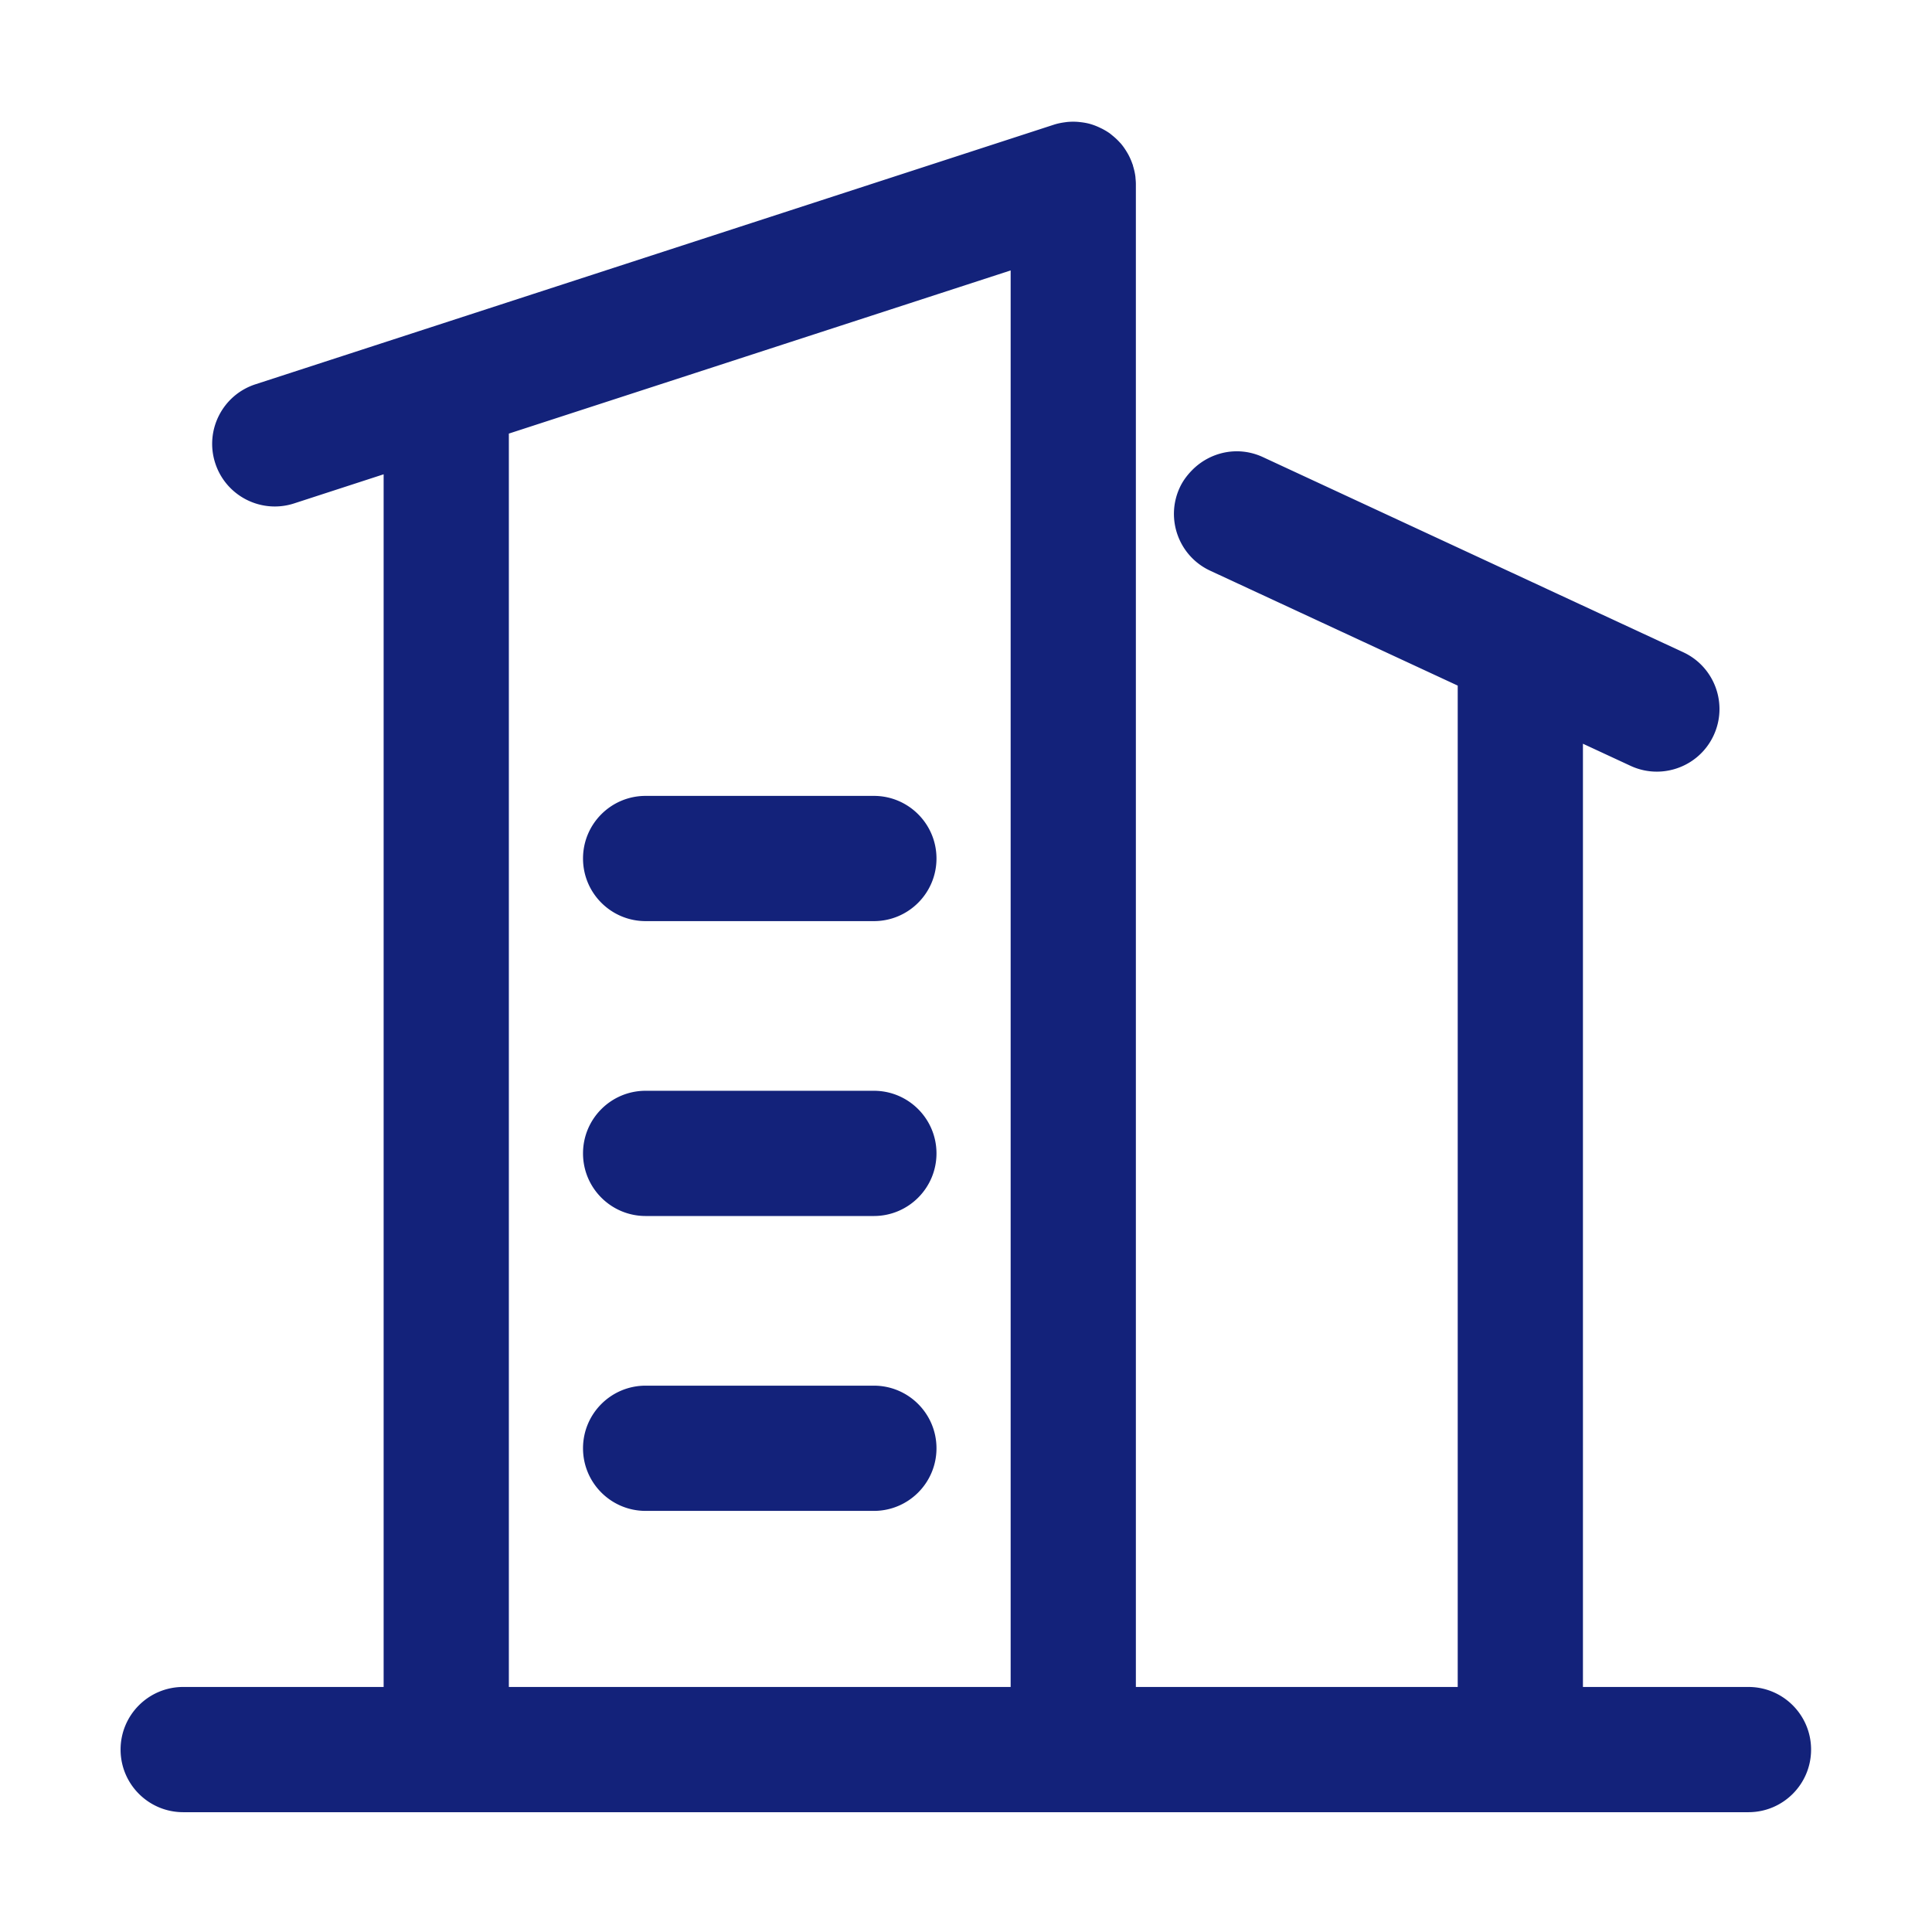 <?xml version="1.0" standalone="no"?><!DOCTYPE svg PUBLIC "-//W3C//DTD SVG 1.1//EN" "http://www.w3.org/Graphics/SVG/1.1/DTD/svg11.dtd"><svg class="icon" width="200px" height="200.00px" viewBox="0 0 1024 1024" version="1.1" xmlns="http://www.w3.org/2000/svg"><path fill="#13227a" d="M926.726 894.127h-87.735V394.192l25.209 11.702a32.998 32.998 0 0 0 13.951 3.095c12.517 0 24.504-7.118 30.119-19.223 7.717-16.626 0.498-36.359-16.127-44.072l-72.293-33.559c-0.025-0.012-0.047-0.028-0.072-0.041l-150.403-69.817a33.405 33.405 0 0 0-6.349-2.204c-11.407-2.71-23.262 0.986-31.306 9.247-2.547 2.615-4.795 5.591-6.419 9.089-7.713 16.626-0.494 36.359 16.131 44.076l131.189 60.896v530.745H602.036V97.645c0-1.086-0.088-2.155-0.192-3.225-0.02-0.203-0.012-0.401-0.036-0.606-0.23-1.985-0.686-3.915-1.26-5.803-0.063-0.209-0.069-0.419-0.136-0.628-0.047-0.144-0.13-0.263-0.179-0.405a33.196 33.196 0 0 0-2.32-5.264c-0.198-0.361-0.409-0.705-0.618-1.055-0.969-1.625-2.037-3.188-3.277-4.632-0.131-0.152-0.28-0.282-0.413-0.429a33.148 33.148 0 0 0-3.846-3.648c-0.271-0.219-0.529-0.45-0.806-0.66-0.207-0.158-0.39-0.34-0.601-0.494-1.319-0.956-2.711-1.77-4.132-2.516-0.281-0.146-0.567-0.271-0.851-0.409-1.708-0.835-3.46-1.552-5.269-2.078-0.052-0.014-0.1-0.036-0.152-0.053-1.835-0.523-3.715-0.837-5.611-1.037-0.39-0.043-0.775-0.089-1.168-0.115a33.041 33.041 0 0 0-5.59 0.071c-0.361 0.036-0.716 0.099-1.077 0.148-1.988 0.261-3.969 0.648-5.911 1.278L135.386 203.687c-17.431 5.668-26.967 24.392-21.3 41.824 4.561 14.021 17.569 22.933 31.553 22.933 3.403 0 6.862-0.527 10.269-1.633l47.424-15.421v642.736H97.096c-18.326 0-33.185 14.859-33.185 33.187 0 18.327 14.859 33.187 33.185 33.187h829.63c18.326 0 33.185-14.859 33.185-33.187 0-18.327-14.859-33.186-33.185-33.186z m-657.024 0V229.812l227.157-73.86 38.806-12.619v750.793H269.702zM463.17 421.839H342.198c-18.326 0-33.185 14.859-33.185 33.187 0 18.327 14.859 33.187 33.185 33.187H463.17c18.326 0 33.185-14.859 33.185-33.187 0.001-18.327-14.858-33.187-33.185-33.187zM463.17 578.135H342.198c-18.326 0-33.185 14.859-33.185 33.187 0 18.327 14.859 33.187 33.185 33.187H463.17c18.326 0 33.185-14.859 33.185-33.187 0.001-18.327-14.858-33.187-33.185-33.187zM463.17 734.431H342.198c-18.326 0-33.185 14.859-33.185 33.187s14.859 33.187 33.185 33.187H463.17c18.326 0 33.185-14.859 33.185-33.187s-14.858-33.187-33.185-33.187z" /></svg>